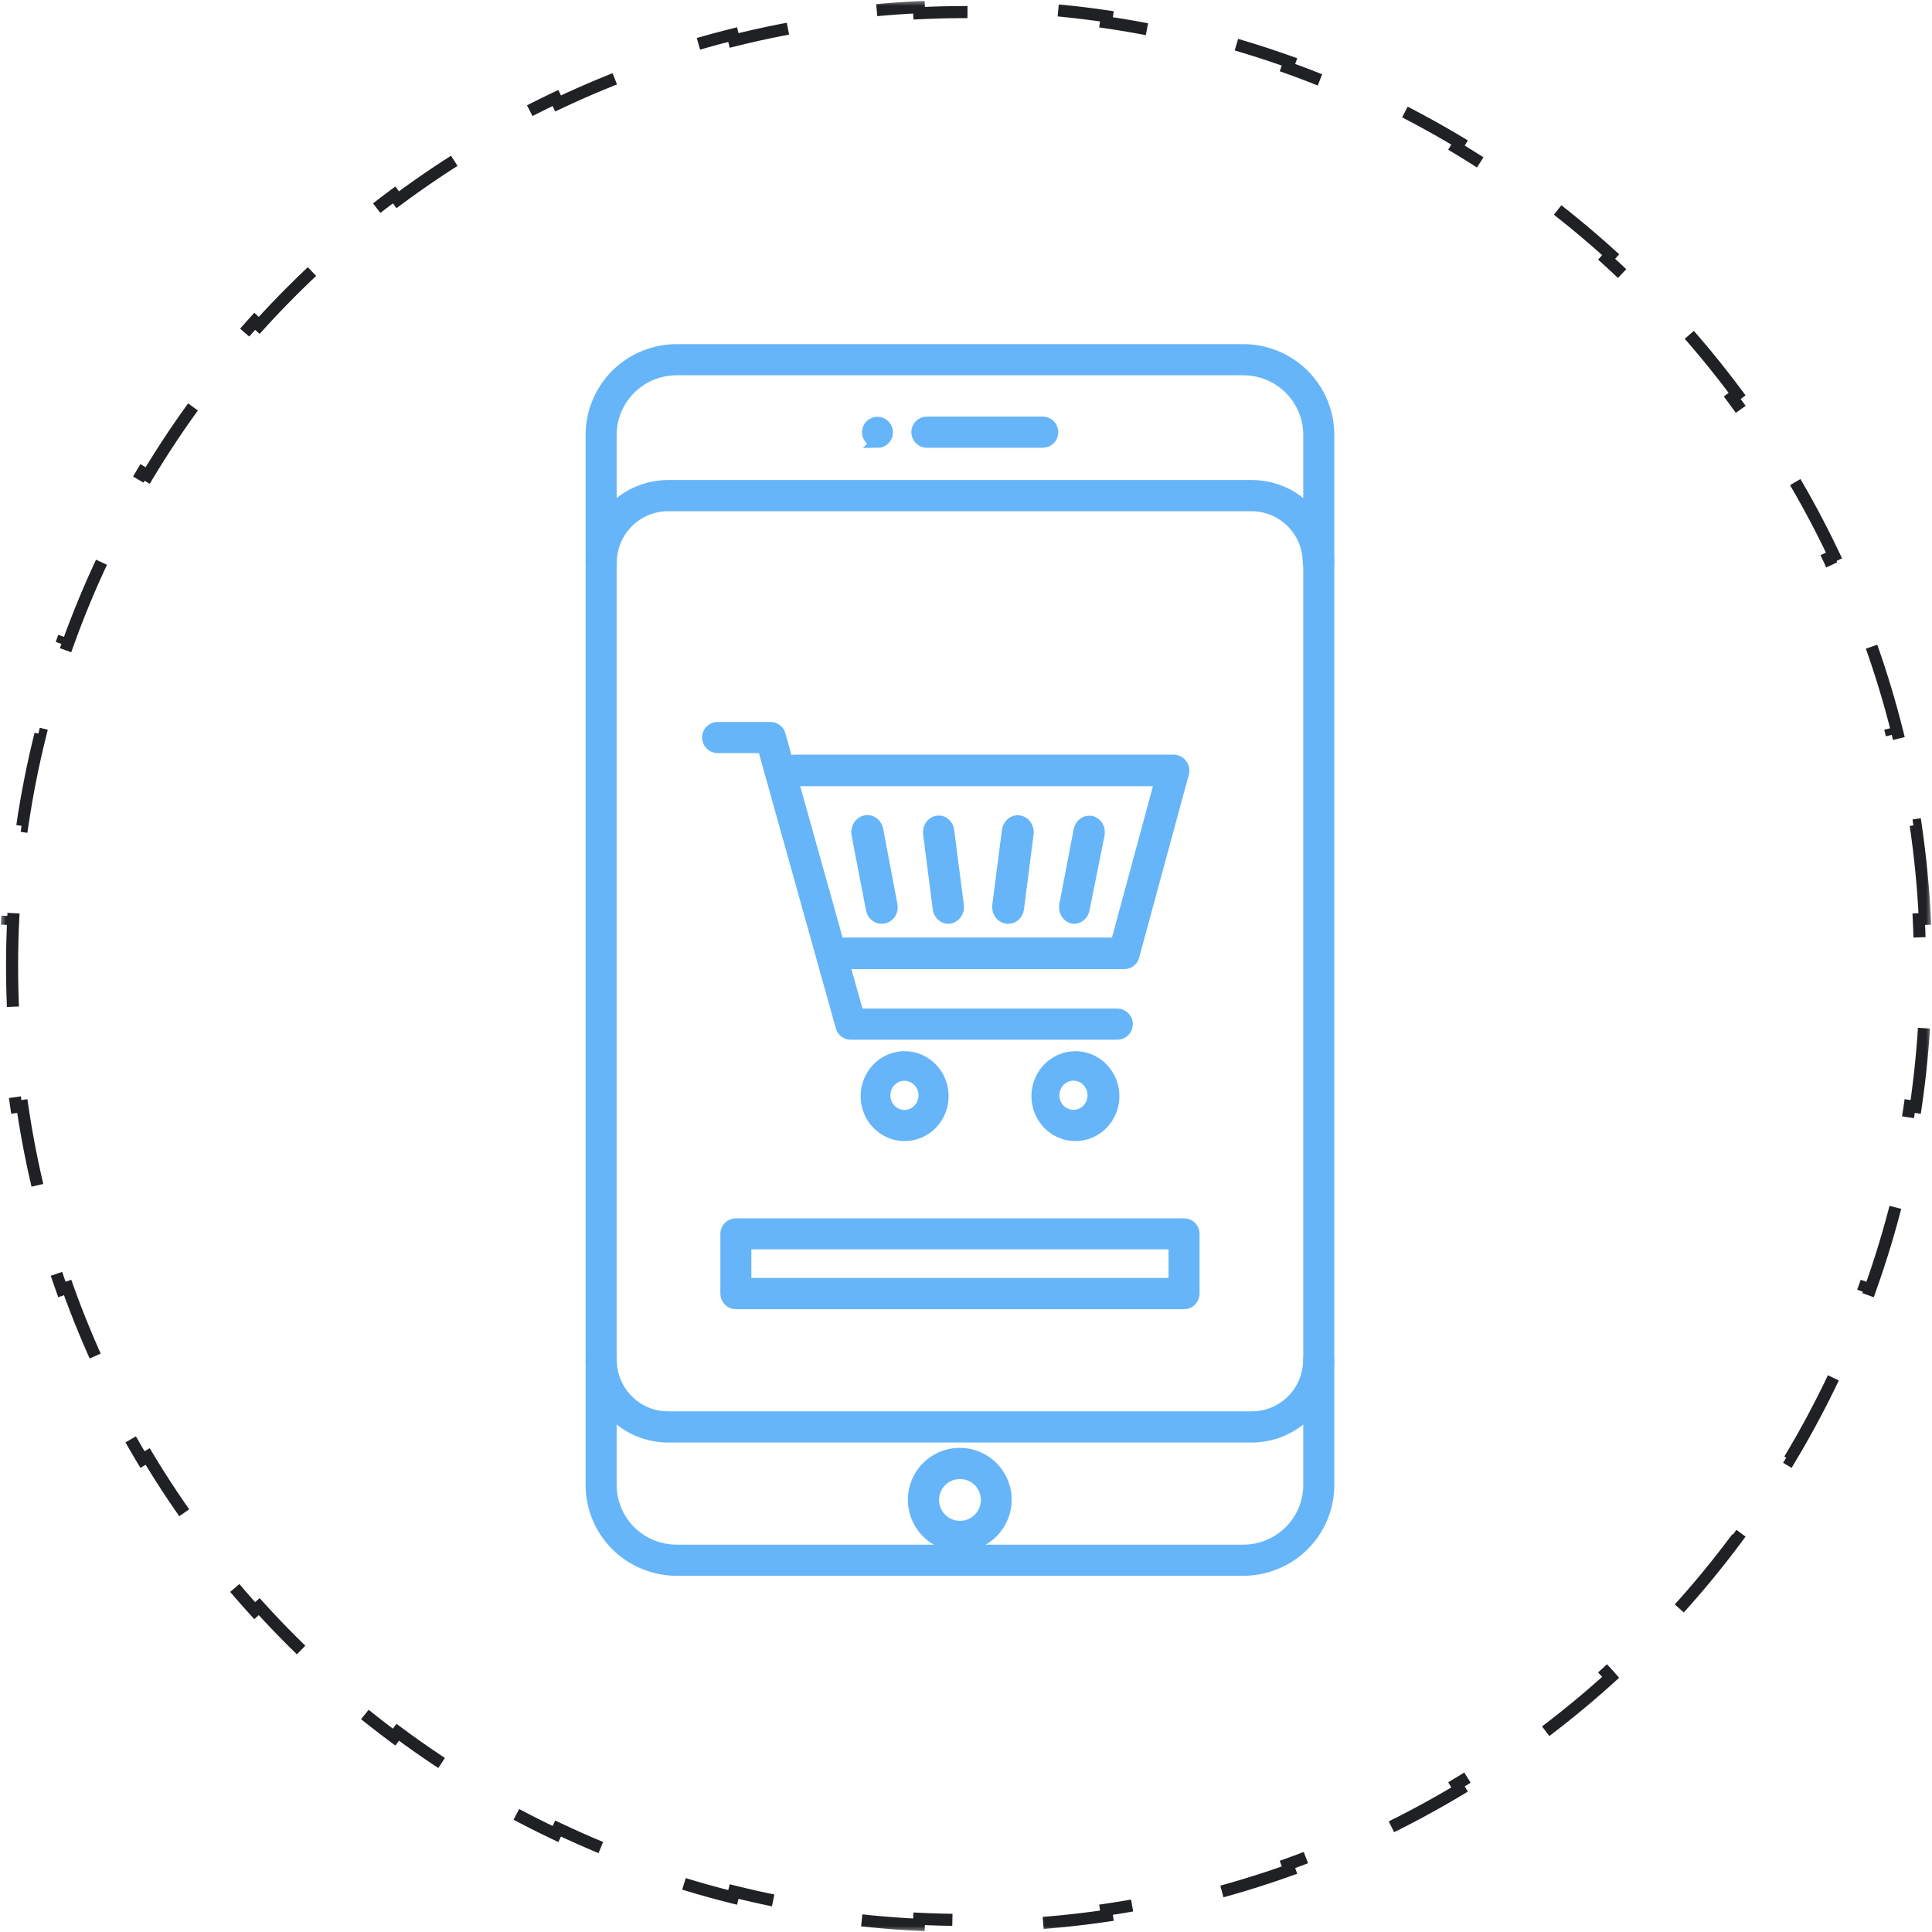 <svg width="160" height="160" viewBox="0 0 160 160" fill="none" xmlns="http://www.w3.org/2000/svg">
<g clip-path="url(#clip0_7417_16949)">
<mask id="mask0_7417_16949" style="mask-type:luminance" maskUnits="userSpaceOnUse" x="0" y="0" width="160" height="160">
<path d="M160 0H0V160H160V0Z" fill="white"/>
</mask>
<g mask="url(#mask0_7417_16949)">
<path d="M159.406 76.098C159.279 73.474 159.025 70.883 158.65 68.331L158.155 68.404C157.776 65.826 157.272 63.288 156.65 60.798L157.135 60.677C156.501 58.137 155.745 55.646 154.873 53.209L154.402 53.378C153.527 50.933 152.535 48.543 151.432 46.216L151.884 46.002C150.767 43.643 149.536 41.348 148.2 39.124L147.772 39.382C146.438 37.161 144.998 35.011 143.458 32.938L143.86 32.64C142.306 30.549 140.653 28.538 138.906 26.611L138.536 26.947C136.799 25.032 134.969 23.202 133.053 21.465L133.389 21.094C131.463 19.348 129.451 17.694 127.36 16.141L127.062 16.542C124.99 15.003 122.84 13.563 120.619 12.229L120.876 11.8C118.652 10.464 116.357 9.234 113.998 8.116L113.784 8.568C111.457 7.466 109.068 6.473 106.623 5.598L106.791 5.128C104.355 4.256 101.863 3.5 99.324 2.865L99.203 3.35C96.712 2.729 94.175 2.225 91.597 1.846L91.669 1.351C89.118 0.976 86.527 0.721 83.903 0.595L83.878 1.094C82.593 1.032 81.3 1 80 1C78.7 1 77.407 1.032 76.122 1.094L76.097 0.595C73.473 0.721 70.882 0.976 68.331 1.351L68.403 1.846C65.825 2.225 63.288 2.729 60.797 3.35L60.676 2.865C58.136 3.5 55.645 4.256 53.209 5.128L53.377 5.598C50.932 6.473 48.543 7.466 46.216 8.568L46.002 8.116C43.643 9.234 41.348 10.464 39.124 11.8L39.381 12.229C37.16 13.563 35.01 15.003 32.938 16.542L32.64 16.141C30.549 17.694 28.537 19.348 26.611 21.094L26.947 21.465C25.031 23.202 23.201 25.032 21.464 26.947L21.094 26.611C19.347 28.538 17.694 30.549 16.14 32.64L16.542 32.938C15.002 35.011 13.562 37.161 12.228 39.382L11.8 39.124C10.464 41.348 9.233 43.643 8.116 46.002L8.568 46.216C7.465 48.543 6.473 50.933 5.598 53.378L5.127 53.209C4.255 55.646 3.499 58.137 2.865 60.677L3.35 60.798C2.728 63.288 2.224 65.826 1.845 68.404L1.35 68.331C0.975 70.883 0.721 73.474 0.594 76.098L1.094 76.122C1.031 77.407 1 78.7 1 80.001C1 81.301 1.031 82.594 1.094 83.879L0.594 83.903C0.721 86.527 0.975 89.118 1.35 91.67L1.845 91.597C2.224 94.175 2.728 96.713 3.35 99.203L2.865 99.324C3.499 101.864 4.255 104.355 5.127 106.792L5.598 106.623C6.473 109.068 7.465 111.458 8.568 113.785L8.116 113.999C9.233 116.358 10.464 118.653 11.8 120.877L12.228 120.619C13.562 122.84 15.002 124.99 16.542 127.062L16.14 127.361C17.694 129.452 19.347 131.464 21.094 133.389L21.464 133.054C23.201 134.969 25.031 136.799 26.947 138.536L26.611 138.907C28.537 140.653 30.549 142.307 32.64 143.86L32.938 143.459C35.01 144.998 37.16 146.438 39.381 147.772L39.124 148.201C41.348 149.537 43.643 150.767 46.002 151.885L46.216 151.433C48.543 152.535 50.932 153.527 53.377 154.403L53.209 154.873C55.645 155.745 58.136 156.501 60.676 157.136L60.797 156.651C63.288 157.272 65.825 157.776 68.403 158.155L68.331 158.65C70.882 159.025 73.473 159.28 76.097 159.406L76.122 158.907C77.407 158.969 78.7 159 80 159C81.3 159 82.593 158.969 83.878 158.907L83.903 159.406C86.527 159.28 89.118 159.025 91.669 158.65L91.597 158.155C94.175 157.776 96.712 157.272 99.203 156.651L99.324 157.136C101.863 156.501 104.355 155.745 106.791 154.873L106.623 154.403C109.068 153.527 111.457 152.535 113.784 151.433L113.998 151.885C116.357 150.767 118.652 149.537 120.876 148.201L120.619 147.772C122.84 146.438 124.99 144.998 127.062 143.459L127.36 143.86C129.451 142.307 131.463 140.653 133.389 138.907L133.053 138.536C134.969 136.799 136.799 134.969 138.536 133.054L138.906 133.389C140.653 131.464 142.306 129.452 143.86 127.361L143.458 127.062C144.998 124.99 146.438 122.84 147.772 120.619L148.2 120.877C149.536 118.653 150.767 116.358 151.884 113.999L151.432 113.785C152.535 111.458 153.527 109.068 154.402 106.623L154.873 106.792C155.745 104.355 156.501 101.864 157.135 99.324L156.65 99.203C157.272 96.713 157.776 94.175 158.155 91.597L158.65 91.67C159.025 89.118 159.279 86.527 159.406 83.903L158.906 83.879C158.969 82.594 159 81.301 159 80.001C159 78.7 158.969 77.407 158.906 76.122L159.406 76.098Z" stroke="#202124" stroke-dasharray="8 8"/>
<path d="M102.977 130H56.023C54.161 129.996 52.378 129.258 51.062 127.948C49.745 126.638 49.004 124.862 49 123.009V35.991C49.004 34.138 49.745 32.362 51.062 31.052C52.378 29.742 54.161 29.004 56.023 29H102.977C104.839 29.004 106.622 29.742 107.938 31.052C109.255 32.362 109.996 34.138 110 35.991V123.009C109.996 124.862 109.255 126.638 107.938 127.948C106.622 129.258 104.839 129.996 102.977 130ZM56.023 30.578C54.575 30.582 53.188 31.158 52.166 32.178C51.143 33.199 50.569 34.581 50.569 36.023V123.009C50.578 124.445 51.156 125.819 52.177 126.833C53.198 127.847 54.58 128.418 56.023 128.422H102.977C104.425 128.418 105.812 127.842 106.834 126.822C107.857 125.801 108.431 124.419 108.431 122.977V35.991C108.422 34.555 107.845 33.181 106.823 32.167C105.802 31.153 104.42 30.582 102.977 30.578H56.023Z" fill="#66B5F8" stroke="#66B5F8"/>
<path d="M103.669 118.964H55.331C53.652 118.964 52.042 118.297 50.854 117.11C49.667 115.923 49 114.313 49 112.634C49 112.425 49.083 112.223 49.232 112.075C49.38 111.927 49.581 111.843 49.791 111.843C50.001 111.843 50.203 111.927 50.351 112.075C50.499 112.223 50.583 112.425 50.583 112.634C50.583 113.894 51.083 115.101 51.974 115.991C52.864 116.882 54.072 117.382 55.331 117.382H103.669C104.928 117.382 106.136 116.882 107.026 115.991C107.917 115.101 108.417 113.894 108.417 112.634C108.417 112.425 108.501 112.223 108.649 112.075C108.797 111.927 108.999 111.843 109.209 111.843C109.418 111.843 109.62 111.927 109.768 112.075C109.917 112.223 110 112.425 110 112.634C110 114.313 109.333 115.923 108.146 117.11C106.958 118.297 105.348 118.964 103.669 118.964ZM109.161 47.359C108.955 47.359 108.758 47.277 108.613 47.132C108.467 46.986 108.386 46.789 108.386 46.584C108.386 45.324 107.885 44.117 106.995 43.227C106.104 42.336 104.897 41.836 103.637 41.836H55.331C54.072 41.836 52.864 42.336 51.974 43.227C51.083 44.117 50.583 45.324 50.583 46.584C50.583 46.793 50.499 46.995 50.351 47.143C50.203 47.291 50.001 47.375 49.791 47.375C49.581 47.375 49.38 47.291 49.232 47.143C49.083 46.995 49 46.793 49 46.584C49 44.905 49.667 43.295 50.854 42.108C52.042 40.921 53.652 40.254 55.331 40.254H103.669C105.348 40.254 106.958 40.921 108.146 42.108C109.333 43.295 110 44.905 110 46.584C110 46.691 109.978 46.797 109.936 46.896C109.893 46.994 109.83 47.083 109.751 47.155C109.672 47.228 109.579 47.284 109.477 47.319C109.376 47.354 109.268 47.368 109.161 47.359ZM72.678 36.582C72.468 36.582 72.267 36.499 72.119 36.351C71.97 36.202 71.887 36.001 71.887 35.791C71.887 35.586 71.969 35.388 72.114 35.243C72.26 35.097 72.457 35.016 72.662 35.016C72.872 35.016 73.074 35.099 73.222 35.248C73.37 35.396 73.454 35.597 73.454 35.807C73.454 36.017 73.37 36.218 73.222 36.367C73.074 36.515 72.872 36.598 72.662 36.598L72.678 36.582ZM86.353 36.582H76.762C76.552 36.582 76.351 36.499 76.202 36.351C76.054 36.202 75.97 36.001 75.97 35.791C75.97 35.581 76.054 35.38 76.202 35.232C76.351 35.083 76.552 35 76.762 35H86.353C86.563 35 86.765 35.083 86.913 35.232C87.061 35.38 87.145 35.581 87.145 35.791C87.145 36.001 87.061 36.202 86.913 36.351C86.765 36.499 86.563 36.582 86.353 36.582ZM79.5 128C78.748 128.003 78.012 127.783 77.385 127.368C76.758 126.952 76.269 126.36 75.979 125.666C75.689 124.973 75.612 124.209 75.757 123.471C75.901 122.733 76.262 122.055 76.793 121.522C77.323 120.99 78 120.626 78.737 120.478C79.475 120.331 80.239 120.405 80.934 120.692C81.629 120.979 82.223 121.466 82.641 122.091C83.06 122.715 83.283 123.45 83.283 124.202C83.283 125.207 82.885 126.17 82.176 126.882C81.467 127.594 80.505 127.996 79.5 128ZM79.5 121.987C79.058 121.987 78.626 122.118 78.258 122.364C77.891 122.61 77.605 122.959 77.437 123.368C77.268 123.776 77.225 124.226 77.312 124.659C77.4 125.092 77.614 125.49 77.928 125.801C78.241 126.113 78.64 126.324 79.074 126.408C79.508 126.493 79.958 126.446 80.365 126.275C80.773 126.103 81.12 125.815 81.363 125.446C81.607 125.077 81.735 124.644 81.732 124.202C81.728 123.613 81.491 123.05 81.073 122.635C80.654 122.22 80.089 121.987 79.5 121.987ZM98.05 107.919H60.95C60.847 107.921 60.744 107.902 60.648 107.864C60.552 107.826 60.465 107.77 60.391 107.697C60.318 107.625 60.259 107.539 60.219 107.444C60.179 107.349 60.158 107.247 60.158 107.143V102.175C60.158 102.071 60.179 101.969 60.219 101.874C60.259 101.779 60.318 101.693 60.391 101.621C60.465 101.548 60.552 101.492 60.648 101.454C60.744 101.416 60.847 101.397 60.95 101.399H98.05C98.153 101.397 98.256 101.416 98.352 101.454C98.448 101.492 98.535 101.548 98.609 101.621C98.682 101.693 98.741 101.779 98.781 101.874C98.821 101.969 98.841 102.071 98.841 102.175V107.143C98.841 107.247 98.821 107.349 98.781 107.444C98.741 107.539 98.682 107.625 98.609 107.697C98.535 107.77 98.448 107.826 98.352 107.864C98.256 107.902 98.153 107.921 98.05 107.919ZM61.725 106.336H97.275V102.966H61.725V106.336ZM92.526 85.606H70.447C70.277 85.606 70.113 85.549 69.979 85.447C69.844 85.344 69.748 85.2 69.703 85.037L63.229 61.87H59.431C59.221 61.87 59.019 61.786 58.871 61.638C58.722 61.49 58.639 61.288 58.639 61.079C58.639 60.869 58.722 60.667 58.871 60.519C59.019 60.371 59.221 60.287 59.431 60.287H63.815C63.984 60.288 64.148 60.344 64.282 60.447C64.417 60.55 64.514 60.694 64.559 60.857L71.048 84.024H92.526C92.736 84.024 92.937 84.107 93.086 84.256C93.234 84.404 93.318 84.605 93.318 84.815C93.318 85.025 93.234 85.226 93.086 85.375C92.937 85.523 92.736 85.606 92.526 85.606Z" fill="#66B5F8" stroke="#66B5F8"/>
<path d="M93.069 79.757H69.919C69.711 79.757 69.511 79.672 69.364 79.521C69.216 79.37 69.133 79.165 69.133 78.951C69.133 78.737 69.216 78.533 69.364 78.382C69.511 78.23 69.711 78.145 69.919 78.145H92.472L96.134 64.611H65.786C65.577 64.611 65.377 64.526 65.23 64.375C65.083 64.224 65 64.019 65 63.806C65 63.592 65.083 63.387 65.23 63.236C65.377 63.085 65.577 63 65.786 63H97.219C97.338 63.001 97.456 63.031 97.562 63.087C97.668 63.143 97.761 63.223 97.831 63.322C97.907 63.418 97.959 63.531 97.984 63.651C98.009 63.772 98.005 63.896 97.973 64.015L93.871 79.128C93.833 79.314 93.732 79.481 93.585 79.596C93.437 79.711 93.254 79.768 93.069 79.757ZM74.917 94C74.295 94 73.688 93.811 73.171 93.457C72.654 93.103 72.251 92.6 72.013 92.011C71.775 91.422 71.713 90.774 71.834 90.149C71.955 89.524 72.255 88.95 72.694 88.499C73.134 88.048 73.694 87.741 74.304 87.617C74.913 87.493 75.546 87.556 76.12 87.8C76.694 88.044 77.185 88.457 77.531 88.987C77.876 89.517 78.06 90.14 78.06 90.778C78.06 91.632 77.729 92.452 77.14 93.056C76.55 93.66 75.751 94 74.917 94ZM74.917 89.005C74.587 89.002 74.263 89.1 73.987 89.285C73.711 89.471 73.495 89.737 73.367 90.048C73.238 90.36 73.203 90.704 73.266 91.036C73.328 91.369 73.485 91.674 73.718 91.915C73.95 92.155 74.247 92.32 74.57 92.387C74.894 92.454 75.23 92.421 75.535 92.293C75.841 92.164 76.102 91.945 76.285 91.664C76.469 91.382 76.567 91.052 76.567 90.713C76.567 90.263 76.394 89.831 76.085 89.511C75.776 89.191 75.356 89.009 74.917 89.005ZM89.062 94C88.44 94 87.832 93.811 87.315 93.457C86.799 93.103 86.396 92.6 86.158 92.011C85.92 91.422 85.858 90.774 85.979 90.149C86.1 89.524 86.4 88.95 86.839 88.499C87.279 88.048 87.839 87.741 88.448 87.617C89.058 87.493 89.69 87.556 90.265 87.8C90.839 88.044 91.33 88.457 91.675 88.987C92.021 89.517 92.205 90.14 92.205 90.778C92.205 91.632 91.874 92.452 91.284 93.056C90.695 93.66 89.895 94 89.062 94ZM89.062 89.005C88.83 88.982 88.597 89.009 88.376 89.084C88.156 89.159 87.953 89.28 87.781 89.44C87.609 89.6 87.471 89.796 87.377 90.013C87.283 90.231 87.234 90.467 87.234 90.705C87.234 90.943 87.283 91.179 87.377 91.397C87.471 91.615 87.609 91.81 87.781 91.97C87.953 92.13 88.156 92.251 88.376 92.326C88.597 92.401 88.83 92.428 89.062 92.405C89.474 92.364 89.856 92.167 90.134 91.853C90.412 91.538 90.566 91.129 90.566 90.705C90.566 90.281 90.412 89.872 90.134 89.557C89.856 89.243 89.474 89.046 89.062 89.005Z" fill="#66B5F8" stroke="#66B5F8"/>
<path d="M89.021 75.999H88.858C88.753 75.978 88.654 75.933 88.565 75.869C88.477 75.805 88.4 75.723 88.341 75.626C88.282 75.529 88.241 75.421 88.22 75.306C88.2 75.192 88.2 75.074 88.221 74.96L89.413 68.745C89.46 68.519 89.585 68.322 89.761 68.195C89.938 68.068 90.152 68.021 90.359 68.064C90.464 68.088 90.563 68.134 90.651 68.2C90.74 68.266 90.815 68.351 90.873 68.449C90.93 68.548 90.97 68.658 90.988 68.773C91.006 68.889 91.004 69.007 90.98 69.121L89.739 75.3C89.704 75.486 89.616 75.655 89.486 75.781C89.357 75.907 89.194 75.983 89.021 75.999ZM83.472 75.999H83.357C83.146 75.963 82.956 75.838 82.828 75.651C82.7 75.463 82.644 75.228 82.672 74.996L83.472 68.799C83.5 68.561 83.613 68.346 83.786 68.2C83.959 68.053 84.177 67.989 84.394 68.019C84.61 68.05 84.807 68.174 84.94 68.364C85.073 68.554 85.132 68.794 85.104 69.031L84.304 75.247C84.276 75.463 84.175 75.661 84.021 75.8C83.867 75.939 83.671 76.01 83.472 75.999ZM72.993 75.999C72.809 75.999 72.631 75.93 72.488 75.802C72.345 75.675 72.247 75.498 72.209 75.3L71.018 69.103C70.995 68.986 70.994 68.864 71.014 68.746C71.035 68.628 71.076 68.515 71.136 68.415C71.195 68.314 71.273 68.228 71.363 68.16C71.454 68.092 71.555 68.044 71.662 68.019C71.77 67.995 71.88 67.993 71.988 68.016C72.096 68.038 72.198 68.083 72.29 68.149C72.382 68.215 72.46 68.299 72.522 68.399C72.584 68.498 72.627 68.609 72.65 68.727L73.825 74.942C73.849 75.055 73.852 75.172 73.833 75.287C73.815 75.401 73.775 75.51 73.717 75.607C73.659 75.704 73.584 75.787 73.496 75.851C73.408 75.916 73.309 75.96 73.205 75.981L72.993 75.999ZM78.542 75.999C78.348 76.005 78.158 75.931 78.01 75.792C77.862 75.653 77.767 75.459 77.743 75.247L76.943 69.031C76.915 68.801 76.971 68.568 77.1 68.383C77.228 68.199 77.418 68.078 77.628 68.046C77.733 68.029 77.839 68.034 77.941 68.063C78.043 68.092 78.139 68.143 78.223 68.213C78.307 68.283 78.377 68.371 78.429 68.472C78.481 68.573 78.514 68.684 78.526 68.799L79.326 74.996C79.354 75.226 79.3 75.459 79.175 75.645C79.051 75.833 78.865 75.959 78.656 75.999H78.542Z" fill="#66B5F8" stroke="#66B5F8"/>
</g>
</g>
<defs>
<clipPath id="clip0_7417_16949">
<rect width="160" height="160" fill="white"/>
</clipPath>
</defs>
</svg>
